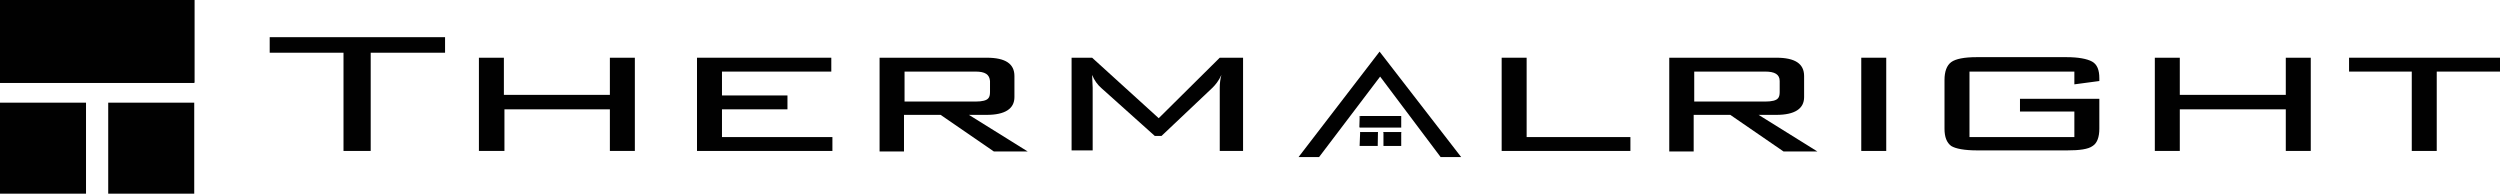 <svg xmlns="http://www.w3.org/2000/svg" id="Layer_1" data-name="Layer 1" viewBox="0 0 450.5 34.9"><defs><style>      .cls-1 {        opacity: .75;      }      .cls-2 {        fill: #010101;      }    </style></defs><g><g><path class="cls-2" d="M248.6,9.3l14.7,19h-3.7l-10.9-14.5-11,14.5h-3.7l14.6-19Z"></path><g><g><g><polygon class="cls-2" points="245 22.9 245.1 20.9 252.5 20.9 252.5 22.9 245 22.9"></polygon><path class="cls-2" d="M252.5,20.9v2h-7.4v-2h7.4M252.5,20.9h-7.5v2.1h7.5v-2.1h0Z"></path></g><g><polygon class="cls-2" points="245 26.3 245.1 23.8 248.3 23.8 248.2 26.3 245 26.3"></polygon><path class="cls-2" d="M248.2,23.8v2.5h-3.1v-2.4h3.1M248.3,23.8h-3.2v2.5h3.2v-2.5h0Z"></path></g></g><g><polygon class="cls-2" points="249.3 26.3 249.3 23.8 252.5 23.8 252.5 26.3 249.3 26.3"></polygon><path class="cls-2" d="M252.5,23.8v2.5h-3.2v-2.4h3.2M252.5,23.8h-3.2v2.5h3.2v-2.5h0Z"></path></g></g></g><g><path class="cls-2" d="M66.8,9.5v17.7h-4.9V9.5h-13.3v-2.8h31.6v2.8h-13.4Z"></path><path class="cls-2" d="M86.3,27.2V10.4h4.5v6.7h19.1v-6.7h4.5v16.8h-4.5v-7.5h-19v7.5s-4.6,0-4.6,0Z"></path><path class="cls-2" d="M125.6,27.2V10.4h24.2v2.5h-19.7v4.3h11.8v2.5h-11.8v5h19.9v2.5h-24.4Z"></path><path class="cls-2" d="M158.5,27.2V10.4h19.3c3.4,0,5,1.1,5,3.3v3.8c0,2.1-1.7,3.2-5,3.2h-3.2l10.6,6.6h-6.1l-9.6-6.6h-6.6v6.6h-4.4v-.1ZM175.8,12.9h-12.8v5.4h12.8c1.2,0,2-.2,2.3-.6.2-.2.3-.6.3-1.1v-2c-.1-1.2-.9-1.7-2.6-1.7Z"></path><path class="cls-2" d="M196.8,13.5l.1,2.3v11.3h-3.8V10.4h3.7l12,10.9,11-10.9h4.2v16.8h-4.2v-11.4c0-.8.1-1.6.3-2.3-.5,1.1-1.1,1.8-1.6,2.3l-9.2,8.7h-1.2l-9.6-8.6c-.7-.6-1.3-1.4-1.7-2.4Z"></path><path class="cls-2" d="M247,12.8l-6.3,8"></path><path class="cls-2" d="M270.6,27.2V10.4h4.5v14.3h18.7v2.5h-23.2Z"></path><path class="cls-2" d="M300.8,27.2V10.4h19.3c3.4,0,5,1.1,5,3.3v3.8c0,2.1-1.7,3.2-5,3.2h-3.2l10.6,6.6h-6.1l-9.6-6.6h-6.6v6.6h-4.4v-.1ZM318.1,12.9h-12.8v5.4h12.8c1.2,0,2-.2,2.3-.6.2-.2.3-.6.3-1.1v-2c0-1.2-.9-1.7-2.6-1.7Z"></path><path class="cls-2" d="M339.9,27.2h-4.5V10.4h4.5v16.8Z"></path><path class="cls-2" d="M373.8,12.9h-18.9v11.8h18.9v-4.6h-9.8v-2.3h14.3v5.4c0,1.5-.4,2.6-1.2,3.1-.8.6-2.4.8-4.6.8h-16.2c-2.3,0-3.9-.3-4.7-.8-.8-.6-1.2-1.6-1.2-3.1v-8.8c0-1.5.4-2.6,1.2-3.2.8-.6,2.4-.9,4.6-.9h16.2c2.1,0,3.7.3,4.6.8s1.3,1.5,1.3,3v.5l-4.5.6v-2.3h0Z"></path><path class="cls-2" d="M388.3,27.2V10.4h4.5v6.7h19.1v-6.7h4.5v16.8h-4.5v-7.5h-19.1v7.5c.1,0-4.5,0-4.5,0Z"></path><path class="cls-2" d="M439.1,12.9v14.3h-4.5v-14.3h-11.3v-2.5h27.2v2.5h-11.4Z"></path></g></g><g><polygon class="cls-2" points="35 34.9 19.5 34.9 19.5 18.5 35 18.5 35 34.9"></polygon><polygon class="cls-2" points="15.5 34.9 0 34.9 0 18.5 15.5 18.5 15.5 34.9"></polygon><g><g><polygon class="cls-2" points="35 14.9 0 14.9 0 0 35 0 35 14.9"></polygon><polygon class="cls-2" points="35 14.9 0 14.9 0 0 35 0 35 14.9"></polygon></g><g class="cls-1"><polygon class="cls-2" points="35 14.9 0 14.9 0 0 35 0 35 14.9"></polygon><polygon class="cls-2" points="35 14.9 0 14.9 0 0 35 0 35 14.9"></polygon></g></g></g></svg>